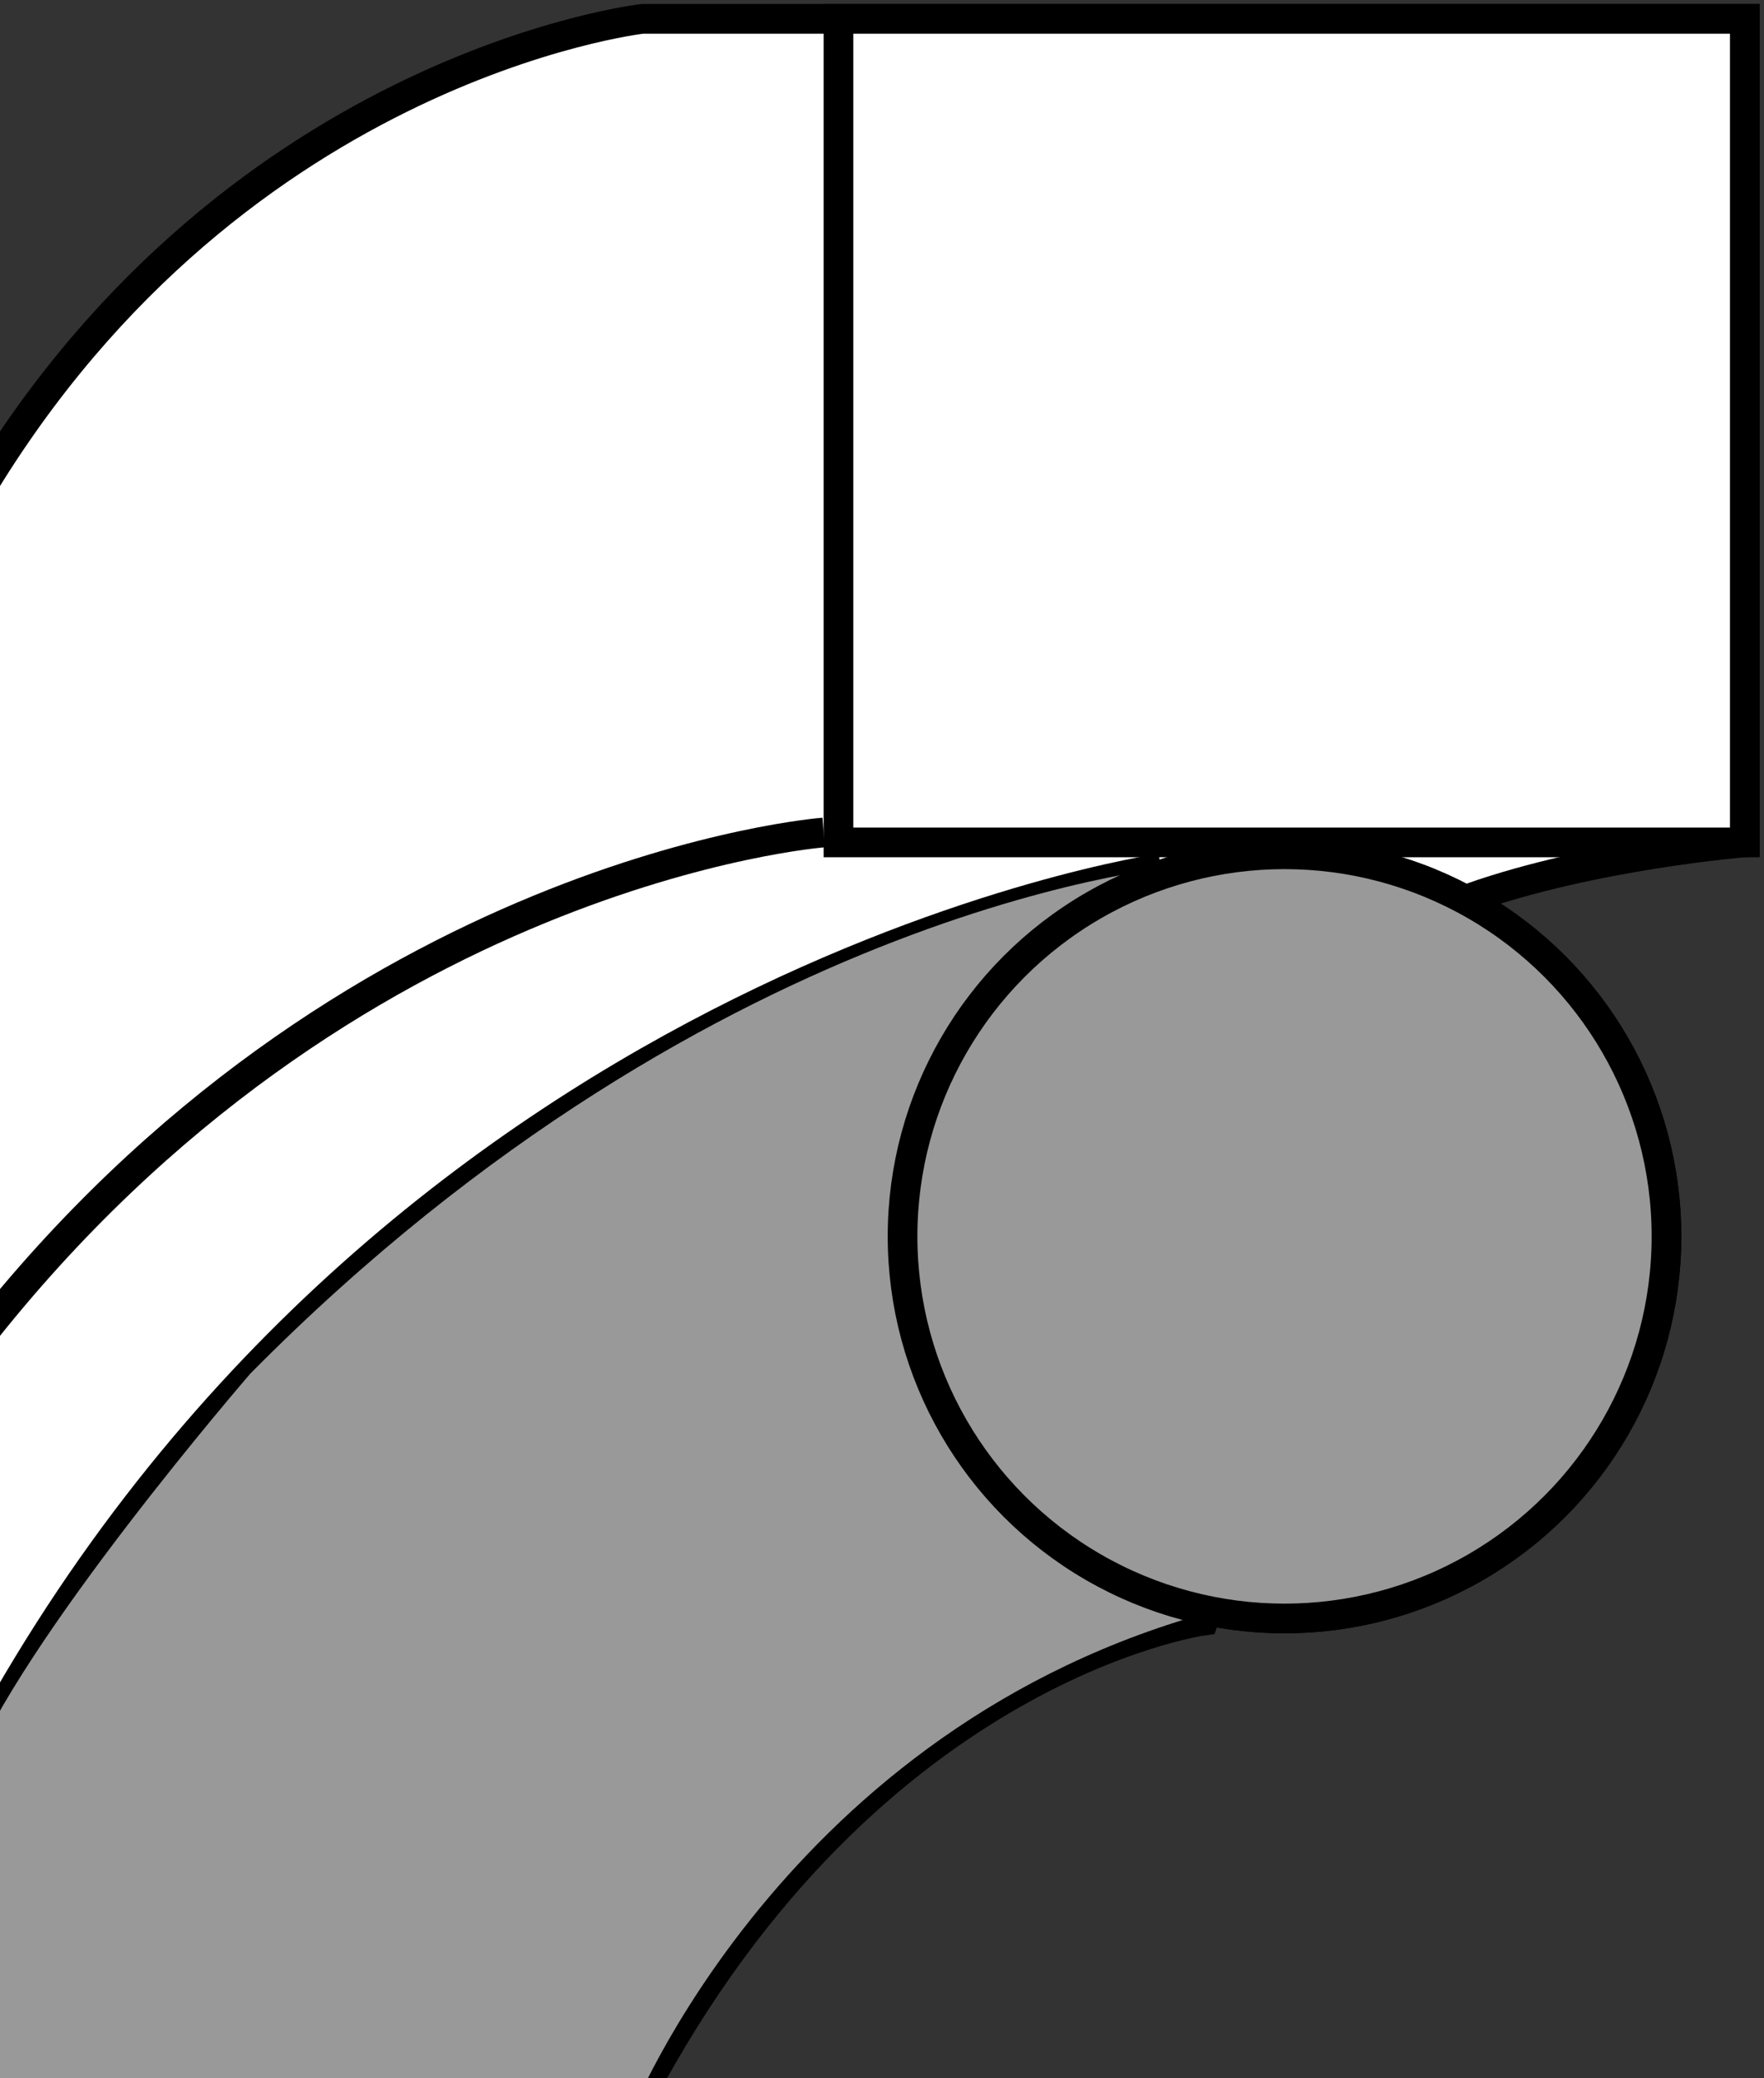 <?xml version="1.0" encoding="iso-8859-1"?>
<!-- Generator: Adobe Illustrator 28.1.0, SVG Export Plug-In . SVG Version: 6.00 Build 0)  -->
<svg version="1.1" id="image" xmlns="http://www.w3.org/2000/svg" xmlns:xlink="http://www.w3.org/1999/xlink" x="0px" y="0px"
	 width="47.554px" height="56px" viewBox="0 0 47.554 56" enable-background="new 0 0 47.554 56" xml:space="preserve">
<rect x="0" y="0" width="47.554" height="56" fill="#333333" stroke="none"/>
<g>
	<defs>
		<rect id="SVGID_1_" width="47.554" height="56"/>
	</defs>
	<clipPath id="SVGID_00000019659200135311198380000014310396021785565084_">
		<use xlink:href="#SVGID_1_"  overflow="visible"/>
	</clipPath>
	
		<path clip-path="url(#SVGID_00000019659200135311198380000014310396021785565084_)" fill="#FFFFFF" stroke="#000000" stroke-width="0.8" d="
		M22.604,0.508h-5.287c0,0-11.342,1.287-18.222,13.327l0.075,43.224H16.968c6.132-12.115,15.48-13.386,15.48-13.386
		l7.217-19.481c3.29-1.159,7.372-1.491,7.372-1.491V0.508H22.604z"/>
	
		<circle clip-path="url(#SVGID_00000019659200135311198380000014310396021785565084_)" fill="#FFFFFF" stroke="#000000" stroke-width="0.8" cx="34.628" cy="33.319" r="10.297"/>
	
		<path clip-path="url(#SVGID_00000019659200135311198380000014310396021785565084_)" fill="none" stroke="#000000" stroke-width="0.8" d="
		M31.293,23.404c0,0-21.101,3.022-32.162,24.337"/>
	
		<path clip-path="url(#SVGID_00000019659200135311198380000014310396021785565084_)" fill="none" stroke="#000000" stroke-width="0.8" d="
		M22.203,22.435c0,0-12.863,0.972-22.809,13.685"/>
	<path clip-path="url(#SVGID_00000019659200135311198380000014310396021785565084_)" fill="#999999" d="M32.015,23.317
		c0,0-12.588,0.882-25.268,13.702c0,0-6.271,7.246-7.618,10.869v9.197h17.836c0,0,4.135-10.582,15.842-13.693
		c0,0,6.334,1.253,10.036-3.944c-0.112,0,3.552-4.188,1.346-9.759c0,0-2.094-5.983-8.862-6.656
		C35.327,23.033,32.592,23.077,32.015,23.317z"/>
	
		<circle clip-path="url(#SVGID_00000019659200135311198380000014310396021785565084_)" fill="#999999" stroke="#000000" stroke-width="0.8" cx="34.628" cy="33.319" r="10.297"/>
	
		<rect x="22.604" y="0.508" clip-path="url(#SVGID_00000019659200135311198380000014310396021785565084_)" fill="#FFFFFF" stroke="#000000" stroke-width="0.8" width="24.432" height="22.194"/>
</g>
</svg>
